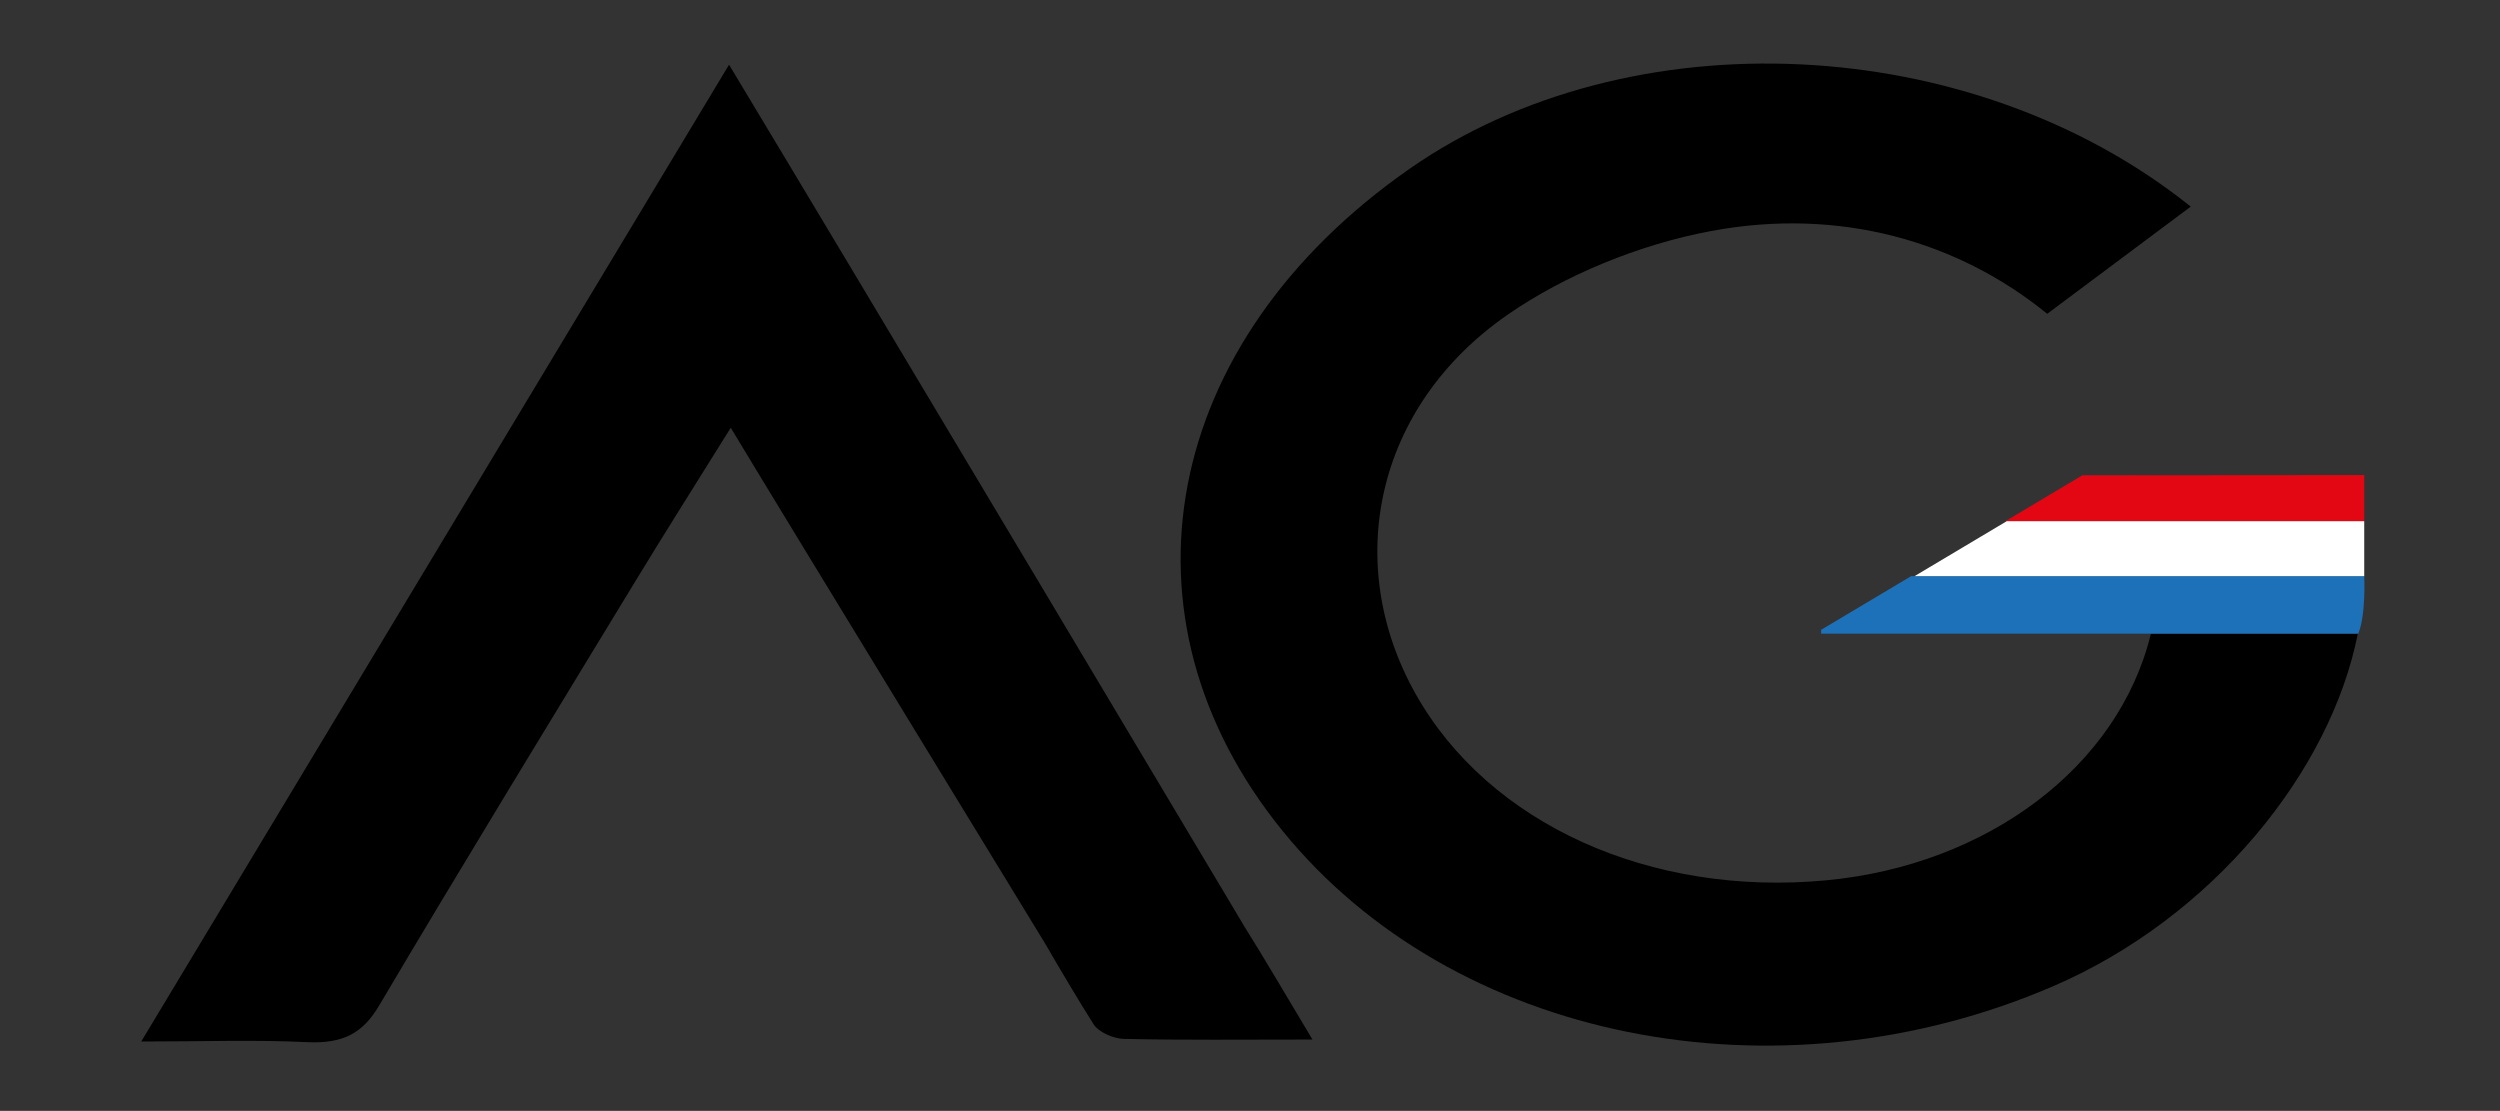 <?xml version="1.0" encoding="UTF-8" standalone="no"?>
<!-- Created with Inkscape (http://www.inkscape.org/) -->

<svg
   width="40.413mm"
   height="17.957mm"
   viewBox="0 0 40.413 17.957"
   version="1.1"
   id="svg1"
   inkscape:version="1.3.2 (091e20e, 2023-11-25, custom)"
   sodipodi:docname="favicon-ag-mobility.svg"
   xmlns:inkscape="http://www.inkscape.org/namespaces/inkscape"
   xmlns:sodipodi="http://sodipodi.sourceforge.net/DTD/sodipodi-0.dtd"
   xmlns:xlink="http://www.w3.org/1999/xlink"
   xmlns="http://www.w3.org/2000/svg"
   xmlns:svg="http://www.w3.org/2000/svg">
  <rect x="0" y="0" width="40.413" height="17.957" fill="#333333" stroke="none"/>
  <sodipodi:namedview
     id="namedview1"
     pagecolor="#ffffff"
     bordercolor="#000000"
     borderopacity="0.25"
     inkscape:showpageshadow="2"
     inkscape:pageopacity="0.0"
     inkscape:pagecheckerboard="0"
     inkscape:deskcolor="#d1d1d1"
     inkscape:document-units="mm"
     inkscape:zoom="3.6275533"
     inkscape:cx="69.606145"
     inkscape:cy="26.18845"
     inkscape:window-width="1350"
     inkscape:window-height="728"
     inkscape:window-x="1428"
     inkscape:window-y="19"
     inkscape:window-maximized="0"
     inkscape:current-layer="g16" />
  <defs
     id="defs1">
    <linearGradient
       inkscape:collect="always"
       xlink:href="#swatch1"
       id="linearGradient1"
       x1="80.841"
       y1="142.917"
       x2="121.253"
       y2="142.917"
       gradientUnits="userSpaceOnUse" />
    <linearGradient
       id="swatch1"
       inkscape:swatch="solid">
      <stop
         style="stop-color:#000000;stop-opacity:1;"
         offset="0"
         id="stop1" />
    </linearGradient>
    <linearGradient
       inkscape:collect="always"
       xlink:href="#swatch1"
       id="linearGradient3"
       gradientUnits="userSpaceOnUse"
       x1="80.841"
       y1="142.917"
       x2="121.253"
       y2="142.917" />
    <linearGradient
       inkscape:collect="always"
       xlink:href="#swatch1"
       id="linearGradient4"
       gradientUnits="userSpaceOnUse"
       x1="80.841"
       y1="142.917"
       x2="121.253"
       y2="142.917" />
    <linearGradient
       inkscape:collect="always"
       xlink:href="#swatch1"
       id="linearGradient5"
       gradientUnits="userSpaceOnUse"
       x1="80.841"
       y1="142.917"
       x2="121.253"
       y2="142.917" />
    <linearGradient
       inkscape:collect="always"
       xlink:href="#swatch1"
       id="linearGradient6"
       gradientUnits="userSpaceOnUse"
       x1="80.841"
       y1="142.917"
       x2="121.253"
       y2="142.917" />
    <linearGradient
       inkscape:collect="always"
       xlink:href="#swatch1"
       id="linearGradient7"
       gradientUnits="userSpaceOnUse"
       x1="80.841"
       y1="142.917"
       x2="121.253"
       y2="142.917" />
    <linearGradient
       inkscape:collect="always"
       xlink:href="#swatch1"
       id="linearGradient8"
       gradientUnits="userSpaceOnUse"
       x1="80.841"
       y1="142.917"
       x2="121.253"
       y2="142.917" />
    <linearGradient
       inkscape:collect="always"
       xlink:href="#swatch1"
       id="linearGradient9"
       gradientUnits="userSpaceOnUse"
       x1="80.841"
       y1="142.917"
       x2="121.253"
       y2="142.917" />
  </defs>
  <g
     inkscape:label="Layer 1"
     inkscape:groupmode="layer"
     id="layer1"
     transform="translate(-100.013,-123.56)">
    <g
       id="g15"
       transform="matrix(0.265,0,0,0.265,114.645,40.949)"
       style="display:inline;fill:url(#linearGradient1)">
      <g
         id="g18"
         style="fill:url(#linearGradient8)">
        <g
           id="g16"
           transform="translate(-51.96,270.474)"
           style="fill:url(#linearGradient7)">
          <g
             id="g9"
             style="fill:url(#linearGradient9)"
             transform="matrix(1.074,0,0,1.136,-5.582,-8.871)">
            <g
               id="g15-8"
               style="fill:url(#linearGradient6)"
               transform="matrix(1.613,0,0,1.264,-54.249,44.941)">
              <path
                 class="cls-1"
                 d="m 78.748,38.634 0.003,-3e-4 c 0,0 -13.441,-27.185 -18.104,-36.523 -6.997,14.029 -13.795,27.658 -20.698,41.497 2.171,0 4.01,-0.079 5.837,0.027 1.289,0.074 1.969,-0.393 2.538,-1.552 2.976,-6.067 6.034,-12.094 9.075,-18.129 1.025,-2.034 2.085,-4.049 3.308,-6.42 1.965,3.942 11.036,21.844 11.036,21.844 h 7e-4 c 0.591,1.223 1.154,2.378 1.745,3.507 0.163,0.311 0.684,0.601 1.048,0.611 2.078,0.058 4.158,0.028 6.654,0.028 -0.917,-1.843 -1.669,-3.405 -2.442,-4.89 z"
                 id="path9-2"
                 style="fill:#000000" />
              <g
                 id="g14-5"
                 style="fill:url(#linearGradient5)">
                <path
                   class="cls-1"
                   d="m 99.299,36.758 c -6.215,0.713 -11.905,-2.399 -14.477,-7.919 -2.573,-5.52 -1.44,-12.194 3.241,-16.108 2.002,-1.674 4.623,-2.982 7.166,-3.555 4.537,-1.023 8.698,0.438 11.834,3.517 1.833,-1.652 3.443,-3.103 5.054,-4.554 -7.727,-7.471 -19.779,-8.111 -27.51,-1.604 -8.742,7.357 -10.594,19.03 -4.463,28.133 5.997,8.902 17.386,11.666 27.138,6.586 C 112.891,38.331 117.043,32.137 118,26.282 h -7.285 c -1.146,5.681 -5.785,9.83 -11.416,10.476 z"
                   id="path10-2"
                   style="fill:#000000" />
                <g
                   id="g13-4"
                   style="fill:url(#linearGradient4)">
                  <path
                     d="m 117.469,19.543 c -2.412,0 -4.855,-0.005 -7.307,-3e-4 v 0.009 c 2.437,-0.003 4.873,-0.006 7.307,-0.007 -1e-4,-4e-4 -2e-4,-7e-4 -3e-4,-0.001 z"
                     id="path11-0"
                     style="fill:url(#linearGradient3)" />
                  <path
                     class="cls-2"
                     d="m 118.226,19.543 c -0.252,10e-5 -0.504,5e-4 -0.756,7e-4 -2.434,0.002 -4.871,0.005 -7.307,0.007 -0.621,7e-4 -1.24,0.001 -1.861,0.002 l -2.714,1.952 h 12.638 v -1.962 z"
                     id="path12-7"
                     style="fill:#e30613" />
                  <path
                     class="cls-3"
                     d="M 118.226,23.838 H 102.272 l -3.169,2.279 v 0.165 h 18.914 c 0.276,-0.83 0.209,-2.444 0.209,-2.444 z"
                     id="path13-2"
                     style="fill:#1d71b8" />
                  <polygon
                     class="cls-1"
                     points="118.226,23.838 118.226,21.505 105.635,21.505 102.391,23.838 "
                     id="polygon13-1"
                     style="fill:#ffffff" />
                </g>
              </g>
            </g>
          </g>
        </g>
      </g>
    </g>
  </g>
</svg>
